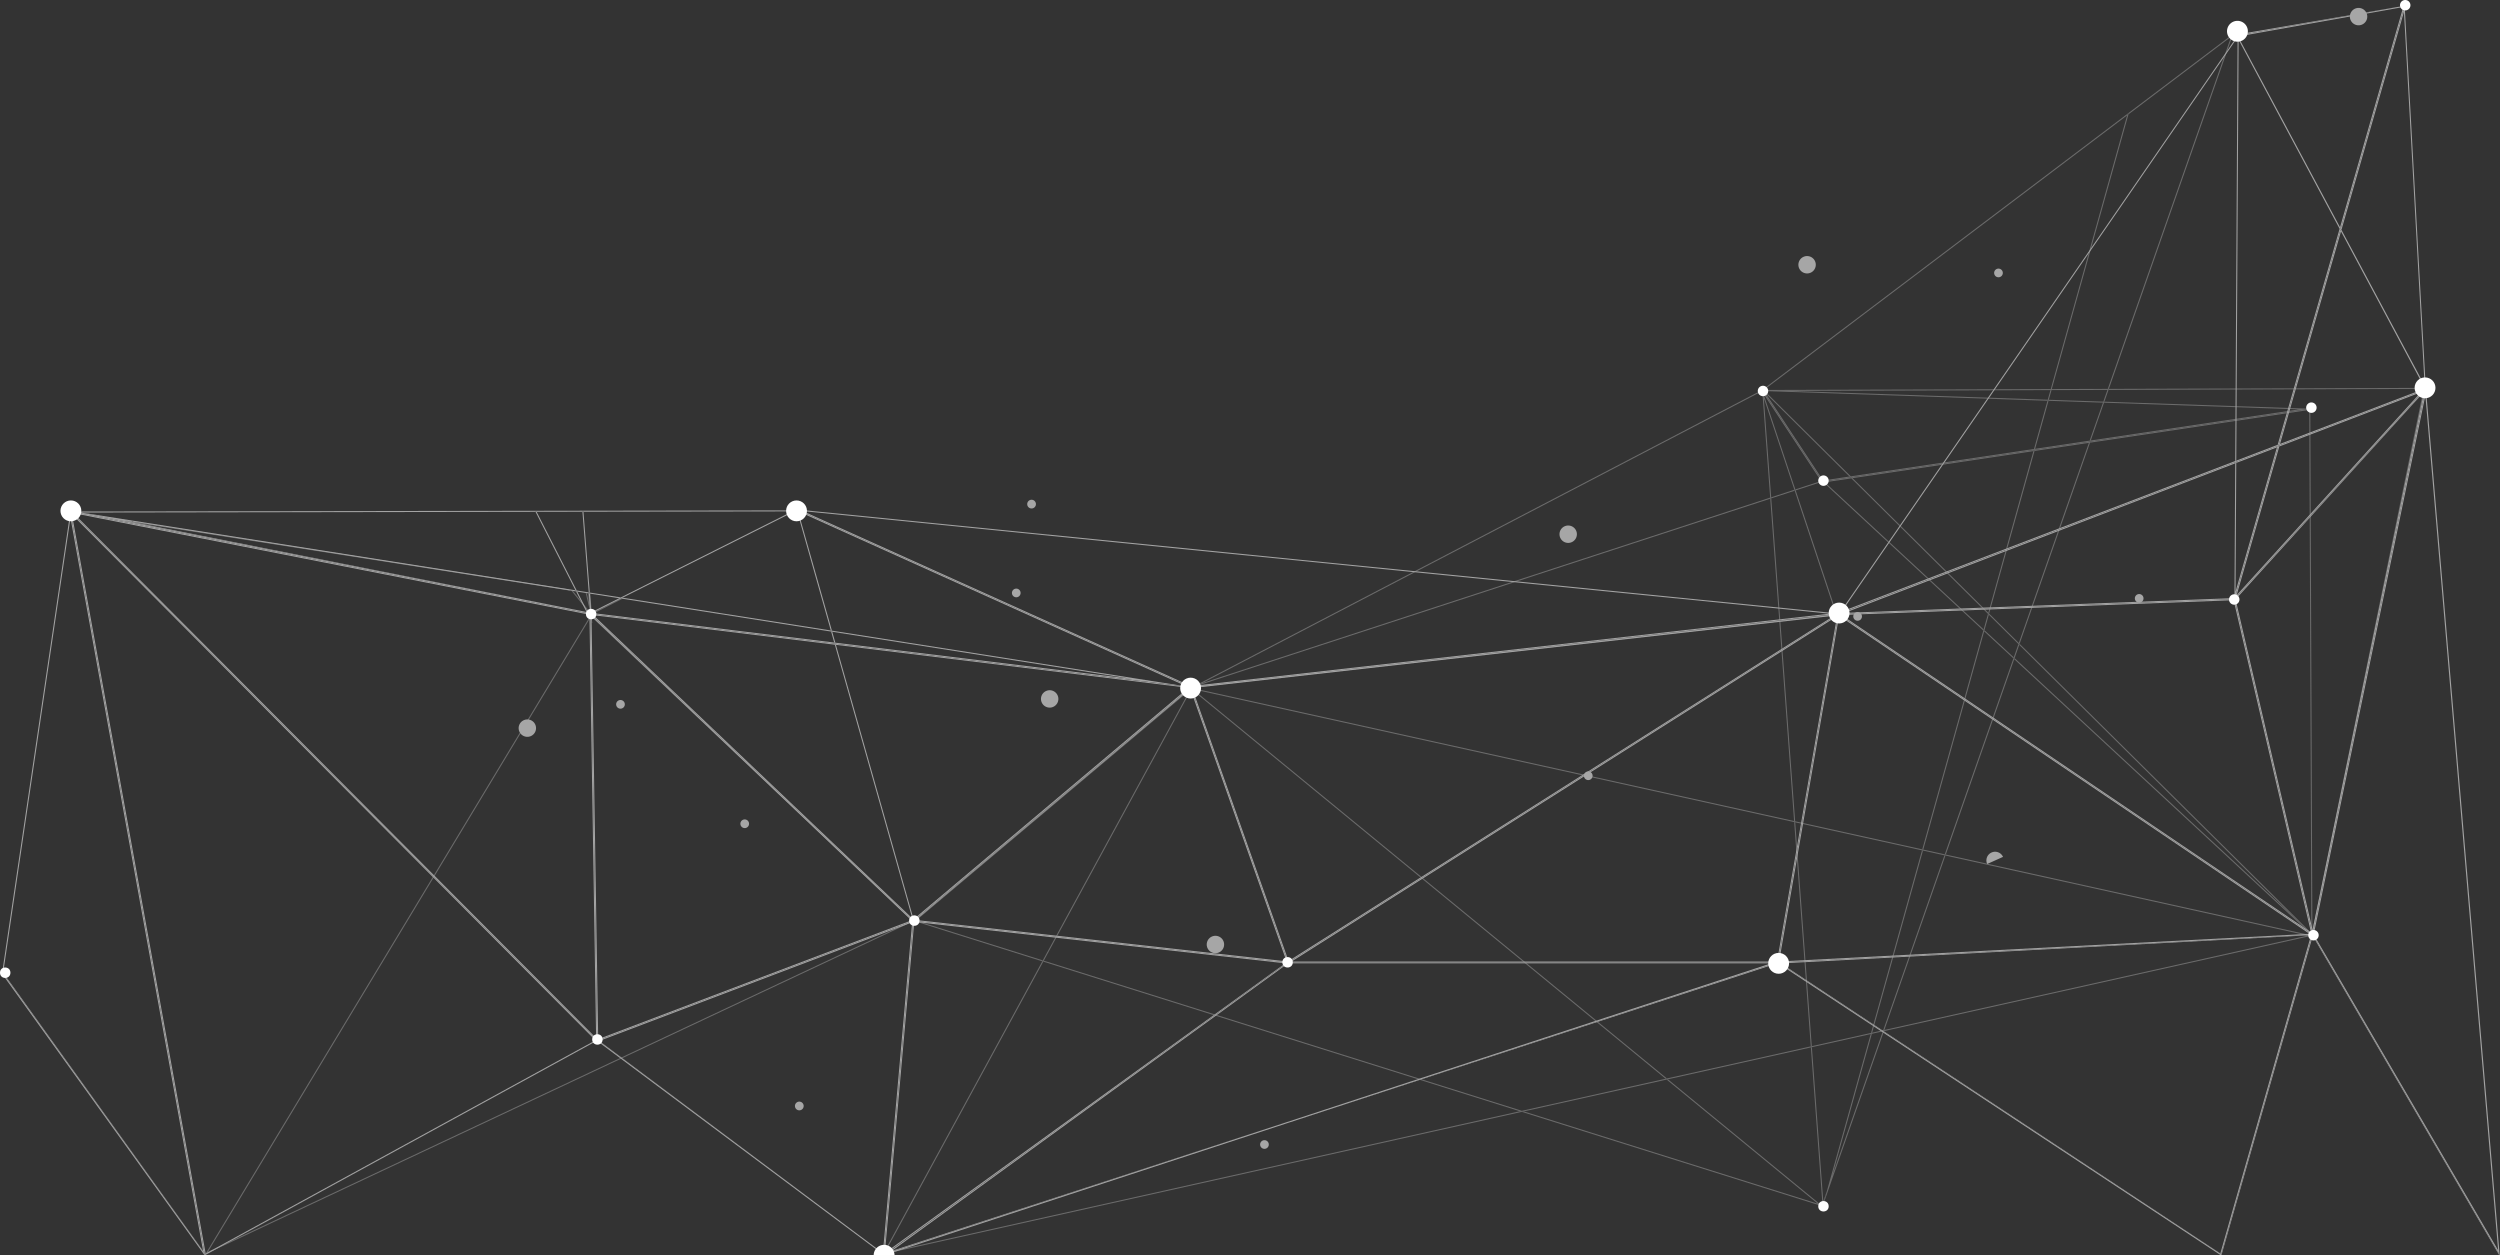 <?xml version="1.0" encoding="UTF-8"?> <svg xmlns="http://www.w3.org/2000/svg" viewBox="0 0 1198.95 602"><rect x="0" y="0" width="1198.95" height="602" fill="#333333" stroke="none"/><defs><style>.cls-1{fill:#6b6b6b;}.cls-2{fill:#a3a3a3;}.cls-3{fill:#fff;}.cls-4{fill:#a6a6a6;}</style></defs><g id="Layer_2" data-name="Layer 2"><g id="Objects_2" data-name="Objects 2"><polygon class="cls-1" points="861.17 235.18 874.09 230.97 845.67 187.88 845.75 188.9 873.31 230.69 861.01 234.71 861.17 235.18"></polygon><polygon class="cls-1" points="849.46 239.01 860.7 235.34 860.54 234.86 849.42 238.49 849.46 239.01"></polygon><polygon class="cls-1" points="574.12 328.9 848.97 239.17 848.93 238.65 576.82 327.49 574.12 328.9"></polygon><polygon class="cls-1" points="846.84 188.74 845.64 187.56 845.67 187.88 874.09 230.97 887.41 228.97 886.97 228.53 874.33 230.42 846.84 188.74"></polygon><polygon class="cls-1" points="982.06 191.7 858.48 187.48 846.32 187.52 846.36 187.56 981.92 192.2 982.06 191.7"></polygon><polygon class="cls-1" points="975.32 215.84 975.47 215.31 887.59 228.44 888.03 228.88 975.32 215.84"></polygon><polygon class="cls-1" points="1002.15 211.32 976.01 215.23 975.86 215.75 1001.97 211.85 1002.15 211.32"></polygon><polygon class="cls-1" points="1008.7 192.61 982.57 191.72 982.43 192.22 1008.53 193.11 1008.7 192.61"></polygon><polygon class="cls-1" points="1009.23 192.63 1009.05 193.13 1102.51 196.32 1002.71 211.24 1002.52 211.77 1107.98 196.01 1009.23 192.63"></polygon><polygon class="cls-1" points="853.82 297.96 881.09 294.88 861.17 235.18 861.01 234.71 845.75 188.95 845.9 190.98 860.54 234.86 860.7 235.34 880.42 294.46 853.78 297.46 853.82 297.96"></polygon><polygon class="cls-1" points="576.82 327.49 844.82 187.74 845.25 189.05 845.11 187.02 571.23 329.84 853.32 298.02 853.29 297.52 573.84 329.04 574.12 328.9 576.82 327.49"></polygon><polygon class="cls-1" points="298.47 287.19 297.62 287.06 283.81 294.1 283.11 284.79 282.6 284.7 283.37 294.88 298.47 287.19"></polygon><polygon class="cls-1" points="799.9 517.61 799.28 517.75 871.78 577.28 730.79 533.01 729.82 533.23 874.09 578.53 799.9 517.61"></polygon><polygon class="cls-1" points="571.23 329.84 438.3 441.7 499.85 461.03 500.09 460.58 439.31 441.5 570.58 331.05 571.23 329.84"></polygon><polygon class="cls-1" points="729.84 532.72 500.58 460.73 500.34 461.18 728.86 532.93 729.84 532.72"></polygon><polygon class="cls-1" points="799.41 517.2 572.08 330.54 571.49 330.41 571.38 330.61 798.79 517.34 799.41 517.2"></polygon><polygon class="cls-1" points="1020.34 54.53 845.11 187.02 845.93 187.02 1020.12 55.33 1020.34 54.53"></polygon><polygon class="cls-1" points="1002.15 211.32 1001.97 211.85 1001.97 211.85 1010.67 187 1008.7 192.61 1008.53 193.11 1002.15 211.32"></polygon><polygon class="cls-1" points="848.93 238.65 848.97 239.17 853.29 297.52 853.32 298.02 860.41 393.75 860.92 393.87 853.82 297.96 853.78 297.46 849.46 239.01 849.42 238.49 845.9 190.98 845.75 188.95 845.75 188.9 845.67 187.88 845.64 187.56 845.11 187.02 845.25 189.05 848.93 238.65"></polygon><polygon class="cls-1" points="1021 54.03 1020.78 54.83 1069.98 17.63 1010.84 186.5 1070.28 16.78 1021 54.03"></polygon><rect class="cls-1" x="934.13" y="260.37" width="101.68" transform="translate(413.7 1103.94) rotate(-70.7)"></rect><polygon class="cls-1" points="860.45 394.27 868.41 501.82 868.9 501.71 860.96 394.39 860.45 394.27"></polygon><polygon class="cls-1" points="876.17 571.08 874.41 576.1 868.94 502.21 868.45 502.32 874.09 578.53 876.17 571.08"></polygon><polygon class="cls-1" points="965.58 315.77 965.76 315.25 951.72 302.24 951.57 302.79 965.58 315.77"></polygon><polygon class="cls-1" points="975.32 215.84 888.03 228.88 888.47 229.32 975.17 216.36 975.32 215.84"></polygon><polygon class="cls-1" points="887.41 228.97 874.09 230.97 951.16 302.4 951.31 301.86 875.19 231.31 887.86 229.41 887.41 228.97"></polygon><polygon class="cls-1" points="1108.48 447.49 1108.68 447.69 1108.97 446.26 1107.98 196.01 1002.52 211.77 1002.34 212.3 1107.48 196.59 1108.48 447.49"></polygon><polygon class="cls-1" points="1001.97 211.85 1001.97 211.85 975.86 215.75 975.72 216.28 1001.78 212.39 1001.78 212.39 1001.97 211.85"></polygon><polygon class="cls-1" points="1098.46 438.26 966.16 315.62 965.98 316.14 1108.98 448.69 1098.46 438.26"></polygon><polygon class="cls-1" points="282.39 288.56 281.44 284.52 280.9 284.44 282.63 291.76 282.39 288.56"></polygon><rect class="cls-1" x="280.27" y="286.59" width="3.94"></rect><polygon class="cls-1" points="282.6 284.7 282.09 284.63 282.63 291.76 282.75 293.32 274.85 283.49 274.11 283.38 283.37 294.88 282.6 284.7"></polygon><path class="cls-1" d="M98.45,601.5,438.3,441.7,283.37,294.88Zm339-159.94L99.73,600.35,283.47,295.68Z"></path><polygon class="cls-1" points="982.06 191.7 981.92 192.2 975.47 215.31 975.32 215.84 975.17 216.36 953.55 293.85 953.95 294.25 975.72 216.28 975.86 215.75 976.01 215.23 982.43 192.22 982.57 191.72 983.87 187.08 983.35 187.09 982.06 191.7"></polygon><polygon class="cls-1" points="951.31 301.86 951.16 302.4 921.87 407.34 922.36 407.45 951.57 302.79 951.72 302.24 953.8 294.81 953.39 294.4 951.31 301.86"></polygon><polygon class="cls-1" points="1020.12 55.33 983.49 186.59 984 186.58 1020.78 54.83 1021 54.03 1020.34 54.53 1020.12 55.33"></polygon><polygon class="cls-1" points="1070.58 15.72 1070.54 15.96 1070.54 15.96 1070.58 15.72"></polygon><polygon class="cls-1" points="1002.34 212.3 1002.52 211.77 1011.2 187 1010.67 187 1001.97 211.85 1001.78 212.39 968.17 308.36 968.57 308.75 1002.34 212.3"></polygon><polygon class="cls-1" points="897.3 495.38 897.85 495.25 922.23 407.93 921.74 407.82 897.3 495.38"></polygon><polygon class="cls-1" points="1071 16.23 1070.28 16.78 1010.84 186.5 1011.38 186.5 1071 16.23"></polygon><polygon class="cls-1" points="965.98 316.14 966.16 315.62 968.38 309.27 967.99 308.88 965.76 315.25 965.58 315.77 950.21 359.65 932.67 409.73 933.17 409.83 965.98 316.14"></polygon><polygon class="cls-1" points="876.17 571.08 874.09 578.53 903.52 494.5 902.94 494.63 878.73 563.77 897.7 495.8 897.15 495.92 876.17 571.08"></polygon><polygon class="cls-1" points="933 410.31 932.51 410.2 903.14 494.08 903.71 493.95 933 410.31"></polygon><polyline class="cls-1" points="34.74 245.94 63.18 250.39 63.32 249.91 36.18 245.66"></polyline><polygon class="cls-1" points="272.91 282.68 63.82 249.99 63.68 250.47 273.38 283.26 272.91 282.68"></polygon><polygon class="cls-1" points="1162.34 186.52 1108.97 446.26 1108.68 447.69 1108.48 447.49 968.57 308.75 968.38 309.27 1098.46 438.26 1108.98 448.69 1162.96 186.02 1011.38 186.5 1011.2 187 1162.34 186.52"></polygon><polygon class="cls-1" points="984 186.58 983.49 186.59 845.93 187.02 845.11 187.02 845.64 187.56 846.84 188.74 886.97 228.53 887.41 228.97 887.86 229.41 953.39 294.4 953.8 294.81 967.99 308.88 968.38 309.27 968.57 308.75 968.17 308.36 968.17 308.36 953.95 294.25 953.55 293.85 888.47 229.32 888.03 228.88 887.59 228.44 846.36 187.56 846.32 187.52 858.48 187.48 983.35 187.09 983.87 187.08 1010.67 187 1011.2 187 1011.38 186.5 1010.84 186.5 984 186.58"></polygon><polygon class="cls-1" points="933 410.31 1106.67 448.69 903.71 493.95 903.52 494.5 1108.98 448.69 933.17 409.83 933 410.31"></polygon><polygon class="cls-1" points="903.14 494.08 897.85 495.25 897.3 495.38 868.9 501.71 868.41 501.82 799.41 517.2 798.79 517.34 729.84 532.72 728.86 532.93 424.35 600.83 500.34 461.18 500.58 460.73 571.38 330.61 571.49 330.41 572.08 330.54 860.45 394.27 860.96 394.39 921.74 407.82 922.23 407.93 932.51 410.2 933 410.31 933.17 409.83 932.67 409.73 922.36 407.45 921.87 407.34 860.92 393.87 860.41 393.75 571.23 329.84 570.58 331.05 500.09 460.58 499.85 461.03 423.38 601.55 729.82 533.23 730.79 533.01 799.28 517.75 799.9 517.61 868.45 502.32 868.94 502.21 897.15 495.92 897.7 495.8 902.94 494.63 903.52 494.5 903.71 493.95 903.14 494.08"></polygon><polygon class="cls-2" points="1198.52 601.86 1198.95 601.61 1198.69 601.16 1198.74 601.74 1109.09 448.26 1108.91 448.27 1065.22 601.51 1065.33 601.58 1065.11 601.91 1065.11 601.92 1065.11 601.92 1065.35 601.99 1065.35 601.99 1109.16 448.89 1198.52 601.86"></polygon><polygon class="cls-2" points="1065.11 601.91 1065.11 601.92 1065.11 601.92 1065.11 601.91"></polygon><path class="cls-2" d="M1108.91,448.27,853.06,461.61l212.16,139.9ZM854.18,462.05l254.15-13.57-43.51,152.65Z"></path><polygon class="cls-2" points="616.66 538.83 852.6 461.9 1065.05 602 1065.11 601.92 1065.11 601.92 1065.11 601.91 1065.33 601.58 1065.22 601.51 853.06 461.61 852.64 461.63 852.09 461.63 616.66 538.83"></polygon><polygon class="cls-2" points="424.88 601.35 426.2 600.39 425.6 600.59 424.27 601.54 424.88 601.35"></polygon><polygon class="cls-2" points="426.86 600.53 616.45 538.37 427.74 599.89 426.86 600.53"></polygon><path class="cls-2" d="M852.68,461.41l0,.22.42,0,255.85-13.34h.18l-.15-.1L881.65,294.52Zm254.89-13.57L853.24,461.1,882,295.37Z"></path><path class="cls-2" d="M881.65,294.52l227.29,153.64.15.1L1109,448,1071.6,287.33Zm1.55.44,188-7.11,37.1,159.28Z"></path><path class="cls-2" d="M1109.09,448.26l54.1-261.13-91.59,100.2L1109,448Zm53.42-260.33-53.45,258-36.91-158.47Z"></path><path class="cls-2" d="M1163.19,187.13l-54.1,261.13,89.65,153.48,0-.58-35.27-414.29Zm-53.58,261.05,53.55-258.48,34.89,409.87Z"></path><polygon class="cls-2" points="1163.42 186.87 1163.19 187.13 1071.6 287.33 1163.7 186.56 1163.42 186.87"></polygon><polygon class="cls-2" points="1071.96 221.68 881.65 294.52 1071.6 287.33 1071.6 286.58 1071.37 286.84 884.66 293.91 1071.96 222.21 1071.96 221.68"></polygon><polygon class="cls-2" points="1072.47 221.49 1072.46 222.02 1091.95 214.56 1092.13 213.96 1072.47 221.49"></polygon><polygon class="cls-2" points="1093.29 213.51 1093.12 214.11 1160.97 188.14 1161.71 187.32 1093.29 213.51"></polygon><polygon class="cls-2" points="1072.47 221.45 1072.47 221.45 1072.12 283.7 1072.46 222.02 1072.47 221.49 1072.47 221.45"></polygon><polygon class="cls-2" points="1163.7 186.56 1162.74 186.93 1071.6 287.33 1163.7 186.56"></polygon><polygon class="cls-2" points="1073.59 19.01 1114.66 95.86 1073.59 19.01 1073.59 19.01"></polygon><polygon class="cls-2" points="1072.47 220.91 1072.47 220.91 1073.09 109.53 1072.47 220.91"></polygon><polygon class="cls-2" points="1153.23 2.75 1073.11 17.03 1073.6 17.96 1073.6 17.45 1152.53 3.38 1122.24 108.97 1122.58 109.61 1153.23 2.75"></polygon><polygon class="cls-2" points="1073.09 109.53 1073.59 19.01 1073.59 19.01 1073.1 18.08 1071.97 221.1 1072.47 220.91 1073.09 109.53"></polygon><polygon class="cls-2" points="1071.96 221.68 1071.96 222.21 1071.6 286.58 1071.6 287.33 1092.72 213.7 1092.13 213.93 1092.13 213.96 1091.95 214.56 1072.12 283.7 1072.47 221.45 1071.96 221.64 1071.96 221.68"></polygon><polygon class="cls-2" points="1122.38 110.3 1122.04 109.66 1092.31 213.33 1092.89 213.1 1122.38 110.3"></polygon><polygon class="cls-2" points="1071.6 287.33 1162.74 186.93 1161.71 187.32 1161.71 187.32 1160.97 188.14 1072.67 285.4 1093.12 214.11 1093.29 213.51 1093.3 213.48 1092.72 213.7 1071.6 287.33"></polygon><polygon class="cls-2" points="1122.72 110.93 1122.38 110.3 1092.89 213.1 1093.47 212.88 1122.72 110.93"></polygon><polygon class="cls-2" points="1153.23 2.75 1122.58 109.61 1122.92 110.24 1152.89 5.73 1162.8 184.86 1163.35 185.9 1153.23 2.75"></polygon><polygon class="cls-2" points="1162.86 186.05 1162.86 186.06 1162.45 186.5 1162.99 186.3 1162.86 186.05"></polygon><polygon class="cls-2" points="1073.83 15.58 1073.68 15.89 1073.78 15.88 1073.83 15.58"></polygon><polygon class="cls-2" points="1073.11 17.03 1153.23 2.75 1077.09 15.82 1073.7 16.42 1073.7 16.4 1073.19 16.48 1073.11 17.03"></polygon><path class="cls-2" d="M571.07,329.53,882,294.27,382,244.32Zm.08-.51L385,245.12l492.29,49.19Z"></path><path class="cls-2" d="M1122.92,110.24l-.34-.63-.34-.64L1073.6,18l-.49-.93L882,294.27l190-72.63.51-.19h0l19.66-7.52.59-.23.58-.22,68.41-26.16,1-.39,1-.37-.35-.66-.56-1ZM1163,186.3l-.53.2-69,26.38-.58.22-.58.23-19.84,7.58h0l-.5.19L883.33,293.23,1073.05,18l0,.09.49.93,41.07,76.85,7.38,13.8.34.64.34.63,40.14,75.12Z"></path><path class="cls-2" d="M423.81,601.88l.46-.34,1.33-.95,94.94-68.67,96.89-70.32-178.84-20-.59.5,0-.08L423.87,601.28l.09.07-.11.16Zm14.66-159.75L616.38,462l-192,138.85Z"></path><path class="cls-2" d="M520.54,531.92,426.2,600.39l-1.32,1-.9.65,192.68-63.17,235.43-77.2H617.72l-.29,0ZM849.34,462,616.45,538.37l-189.6,62.16.89-.64L617.72,462Z"></path><path class="cls-2" d="M438.59,441.64l178.84,20,.29,0,0-.12-46.61-132Zm.64-.43L570.84,330.38,617,461.05Z"></path><path class="cls-2" d="M617.68,461.51l0,.12L881.65,294.52l-310.58,35Zm.3-.64L571.75,330l307.8-34.7Z"></path><path class="cls-2" d="M852.09,461.63h.55l0-.22,29-166.89L617.72,461.63Zm.13-.5H619.44L881,295.55Z"></path><polygon class="cls-2" points="438.04 440.91 438.14 440.82 400.9 309.26 400.37 309.19 437.51 440.4 438.04 440.91"></polygon><polygon class="cls-2" points="398.58 302.89 400.07 308.15 400.61 308.22 399.13 302.98 398.58 302.89"></polygon><polygon class="cls-2" points="438.59 441.64 571.07 329.53 438.02 441.58 437.98 442.06 438 442.14 438.59 441.64"></polygon><polygon class="cls-2" points="398.43 302.36 398.98 302.45 382.77 245.22 569.2 329.24 571.07 329.53 382 244.32 398.43 302.36"></polygon><path class="cls-2" d="M283.69,294.88,438,441.58l133.05-112L283.66,294.44Zm116.67,14.31.54.07,169,20.63L438.14,440.82l-.1.09-.53-.51L284.61,295.06Z"></path><polygon class="cls-2" points="282.35 284.1 276.59 283.19 276.87 283.74 282.39 284.61 282.35 284.1"></polygon><polygon class="cls-2" points="283.1 293.86 281.9 293.62 281.9 293.62 283.1 293.86"></polygon><polygon class="cls-2" points="275.98 283.09 39.03 245.81 38.84 245.81 281.28 293.5 281.28 293.5 59.07 249.47 276.26 283.64 275.98 283.09"></polygon><polygon class="cls-2" points="571.07 329.53 569.2 329.24 398.98 302.45 398.43 302.36 298.58 286.65 297.81 287.04 398.58 302.89 399.13 302.98 542.44 325.53 400.61 308.22 400.07 308.15 283.98 293.98 283.63 294.15 283.65 294.44 571.07 329.53"></polygon><polygon class="cls-2" points="297.73 286.52 282.85 284.18 282.89 284.69 296.96 286.9 297.73 286.52"></polygon><polygon class="cls-2" points="35.88 245.31 34.16 245.04 35.53 245.31 35.88 245.31"></polygon><polygon class="cls-2" points="286.41 498.63 286.79 498.91 438.02 441.58 283.69 294.88 283.75 295.62 437.1 441.39 286.89 498.34 283.73 298.31 283.21 297.3 286.39 498.63 286.41 498.63"></polygon><polygon class="cls-2" points="283.2 296.16 283.31 296.37 283.17 294.69 283.2 296.16"></polygon><polygon class="cls-2" points="437.98 442.06 438.02 441.58 286.79 498.91 417 596.15 287.43 499.21 437.45 442.33 423.4 600.93 423.87 601.28 437.98 442.06"></polygon><polygon class="cls-2" points="423.81 601.88 423.85 601.51 423.67 601.75 416.01 596.04 423.81 601.88"></polygon><polygon class="cls-2" points="281.57 294.07 33.75 245.31 286.02 498.68 286.14 498.61 286.39 498.63 283.21 297.3 282.7 296.28 285.88 497.83 35.26 246.12 281.86 294.63 281.57 294.07"></polygon><polygon class="cls-2" points="282.68 295.15 283.2 296.16 283.17 294.69 283.15 294.38 282.19 294.19 282.48 294.76 282.68 294.79 282.68 295.15"></polygon><polygon class="cls-2" points="286.02 498.68 33.75 245.31 98.12 601.13 98.29 601.38 98.64 601.19 34.53 246.8 285.56 498.93 286.02 498.68"></polygon><polygon class="cls-2" points="286.26 499.14 286.24 499.13 98.34 601.92 98.22 601.7 98.27 602 286.26 499.14"></polygon><polygon class="cls-2" points="98.22 601.7 98.22 601.7 98.11 601.78 98.27 602 98.22 601.7"></polygon><path class="cls-2" d="M1,466.62l.2-.14L98.12,601.13,33.75,245.31ZM97.39,599.91,1.53,466.5,33.8,248.4Z"></path><polygon class="cls-2" points="98.22 601.7 98.34 601.92 286.24 499.13 286.26 499.14 416.01 596.04 423.67 601.75 423.85 601.51 423.96 601.35 423.87 601.28 423.4 600.93 417 596.15 286.79 498.91 286.41 498.63 286.39 498.63 286.14 498.61 286.02 498.68 285.56 498.93 98.64 601.19 98.29 601.38 98.42 601.56 98.22 601.7 98.22 601.7"></polygon><polygon class="cls-2" points="281.9 293.62 282.19 294.19 283.15 294.38 283.11 293.85 283.1 293.86 281.9 293.62"></polygon><polygon class="cls-2" points="296.96 286.9 283.59 293.61 283.63 294.15 283.98 293.98 297.81 287.04 298.58 286.65 382.05 244.76 279.79 244.92 279.82 245.42 379.93 245.26 297.73 286.52 296.96 286.9"></polygon><polygon class="cls-2" points="256.81 245.46 256.55 244.96 35.88 245.31 35.53 245.31 33.75 245.31 281.57 294.07 281.28 293.5 38.84 245.81 39.03 245.81 256.81 245.46"></polygon><polygon class="cls-2" points="279.29 244.92 257.11 244.96 257.37 245.46 279.32 245.42 279.29 244.92"></polygon><polygon class="cls-2" points="1.2 466.48 1 466.62 0.8 466.77 98.02 601.85 98.11 601.78 98.22 601.7 98.42 601.56 98.29 601.38 98.12 601.13 1.2 466.48"></polygon><polygon class="cls-2" points="283.73 298.31 284 298.83 283.75 295.62 283.69 295.56 283.73 298.31"></polygon><polygon class="cls-2" points="276.59 283.19 257.37 245.46 256.81 245.46 275.98 283.09 276.59 283.19"></polygon><polygon class="cls-2" points="281.9 293.62 276.87 283.74 276.26 283.64 281.28 293.5 281.9 293.62"></polygon><polygon class="cls-2" points="282.68 295.15 282.48 294.76 281.86 294.63 282.7 296.28 282.68 295.15"></polygon><polygon class="cls-2" points="282.85 284.18 279.82 245.42 279.32 245.42 282.35 284.1 282.85 284.18"></polygon><polygon class="cls-2" points="283.59 293.61 282.89 284.69 282.39 284.61 283.11 293.85 283.59 293.61"></polygon><polygon class="cls-2" points="283.69 294.88 283.65 294.44 283.17 294.38 283.69 294.88"></polygon><polygon class="cls-2" points="283.65 294.44 283.63 294.15 283.17 294.38 283.65 294.44"></polygon><polygon class="cls-2" points="282.39 284.61 282.89 284.69 282.85 284.18 282.35 284.1 282.39 284.61"></polygon><rect class="cls-2" x="281.59" y="293.24" height="0.64" transform="translate(-60.78 513.23) rotate(-78.88)"></rect><polygon class="cls-2" points="276.26 283.64 276.87 283.74 276.59 283.19 275.98 283.09 276.26 283.64"></polygon><polygon class="cls-2" points="283.69 294.88 283.17 294.38 283.17 294.69 283.31 296.37 283.2 296.16 283.21 297.3 283.73 298.31 283.69 295.56 283.75 295.62 283.69 294.88"></polygon><polygon class="cls-2" points="282.7 296.28 283.21 297.3 283.2 296.16 282.68 295.15 282.7 296.28"></polygon><polygon class="cls-2" points="283.15 294.38 283.17 294.69 283.17 294.38 283.15 294.38"></polygon><polygon class="cls-2" points="281.86 294.63 282.48 294.76 282.19 294.19 281.57 294.07 281.86 294.63"></polygon><polygon class="cls-2" points="281.57 294.07 282.19 294.19 281.9 293.62 281.28 293.5 281.57 294.07"></polygon><polygon class="cls-2" points="283.15 294.38 283.17 294.38 283.63 294.15 283.59 293.61 283.11 293.85 283.15 294.38"></polygon><polygon class="cls-2" points="256.81 245.46 257.37 245.46 257.11 244.96 256.55 244.96 256.81 245.46"></polygon><polygon class="cls-2" points="279.32 245.42 279.82 245.42 279.79 244.92 279.29 244.92 279.32 245.42"></polygon><circle class="cls-3" cx="34" cy="245" r="5"></circle><circle class="cls-3" cx="382" cy="245" r="5"></circle><circle class="cls-3" cx="571" cy="330" r="5"></circle><circle class="cls-3" cx="882" cy="294" r="5"></circle><circle class="cls-3" cx="1163" cy="186" r="5"></circle><path class="cls-3" d="M1078,14.42a5,5,0,1,1-5.55-4.39A5,5,0,0,1,1078,14.42Z"></path><circle class="cls-3" cx="853" cy="462" r="5"></circle><path class="cls-3" d="M424,597a5,5,0,0,0-5,5h10A5,5,0,0,0,424,597Z"></path><circle class="cls-3" cx="283.5" cy="294.5" r="2.5"></circle><circle class="cls-3" cx="617.5" cy="461.5" r="2.5"></circle><circle class="cls-3" cx="874.5" cy="578.5" r="2.5"></circle><path class="cls-3" d="M846.15,189.92a2.5,2.5,0,1,1,1.76-3.07A2.5,2.5,0,0,1,846.15,189.92Z"></path><path class="cls-3" d="M875.15,232.92a2.5,2.5,0,1,1,1.76-3.07A2.5,2.5,0,0,1,875.15,232.92Z"></path><path class="cls-3" d="M1110.15,450.92a2.5,2.5,0,1,1,1.76-3.07A2.5,2.5,0,0,1,1110.15,450.92Z"></path><path class="cls-3" d="M1109.15,197.92a2.5,2.5,0,1,1,1.76-3.07A2.5,2.5,0,0,1,1109.15,197.92Z"></path><path class="cls-3" d="M1154.15,4.92a2.5,2.5,0,1,1,1.76-3.07A2.5,2.5,0,0,1,1154.15,4.92Z"></path><path class="cls-3" d="M1072.15,289.92a2.5,2.5,0,1,1,1.76-3.07A2.5,2.5,0,0,1,1072.15,289.92Z"></path><circle class="cls-3" cx="286.5" cy="498.5" r="2.5"></circle><circle class="cls-3" cx="438.5" cy="441.5" r="2.5"></circle><circle class="cls-3" cx="2.5" cy="466.5" r="2.5"></circle><path class="cls-4" d="M1127.32,9.67a4.17,4.17,0,1,0,2.1-5.51A4.17,4.17,0,0,0,1127.32,9.67Z"></path><path class="cls-4" d="M862.84,128.68a4.17,4.17,0,1,0,2.09-5.51A4.17,4.17,0,0,0,862.84,128.68Z"></path><path class="cls-4" d="M748.27,257.91a4.17,4.17,0,1,0,2.09-5.51A4.17,4.17,0,0,0,748.27,257.91Z"></path><path class="cls-4" d="M499.6,336.9a4.17,4.17,0,1,0,2.09-5.51A4.16,4.16,0,0,0,499.6,336.9Z"></path><path class="cls-4" d="M249.1,350.91a4.17,4.17,0,1,0,2.09-5.51A4.16,4.16,0,0,0,249.1,350.91Z"></path><path class="cls-4" d="M579.09,454.67a4.17,4.17,0,1,0,2.09-5.51A4.18,4.18,0,0,0,579.09,454.67Z"></path><path class="cls-4" d="M955.1,408.85a4.17,4.17,0,0,1,5.51,2.09l-7.6,3.42A4.16,4.16,0,0,1,955.1,408.85Z"></path><path class="cls-4" d="M957.58,129a2.08,2.08,0,1,0,2.75,1.05A2.09,2.09,0,0,0,957.58,129Z"></path><path class="cls-4" d="M760.84,370.14a2.08,2.08,0,1,0,2.76,1.05A2.09,2.09,0,0,0,760.84,370.14Z"></path><path class="cls-4" d="M605.53,547a2.08,2.08,0,1,0,2.76,1A2.08,2.08,0,0,0,605.53,547Z"></path><path class="cls-4" d="M495.05,243.83a2.09,2.09,0,1,0-2.39-1.73A2.08,2.08,0,0,0,495.05,243.83Z"></path><path class="cls-4" d="M487.72,286.42a2.08,2.08,0,1,0-2.39-1.72A2.08,2.08,0,0,0,487.72,286.42Z"></path><path class="cls-4" d="M383.66,532.47a2.09,2.09,0,1,0-2.39-1.73A2.09,2.09,0,0,0,383.66,532.47Z"></path><path class="cls-4" d="M297.91,339.84a2.08,2.08,0,1,0-2.39-1.72A2.08,2.08,0,0,0,297.91,339.84Z"></path><path class="cls-4" d="M357.49,397.11a2.08,2.08,0,1,0-2.39-1.72A2.08,2.08,0,0,0,357.49,397.11Z"></path><path class="cls-4" d="M1025.06,285.07a2.08,2.08,0,1,0,2.75,1.05A2.09,2.09,0,0,0,1025.06,285.07Z"></path><path class="cls-4" d="M890,293.73a2.08,2.08,0,1,0,2.76,1A2.09,2.09,0,0,0,890,293.73Z"></path></g></g></svg> 